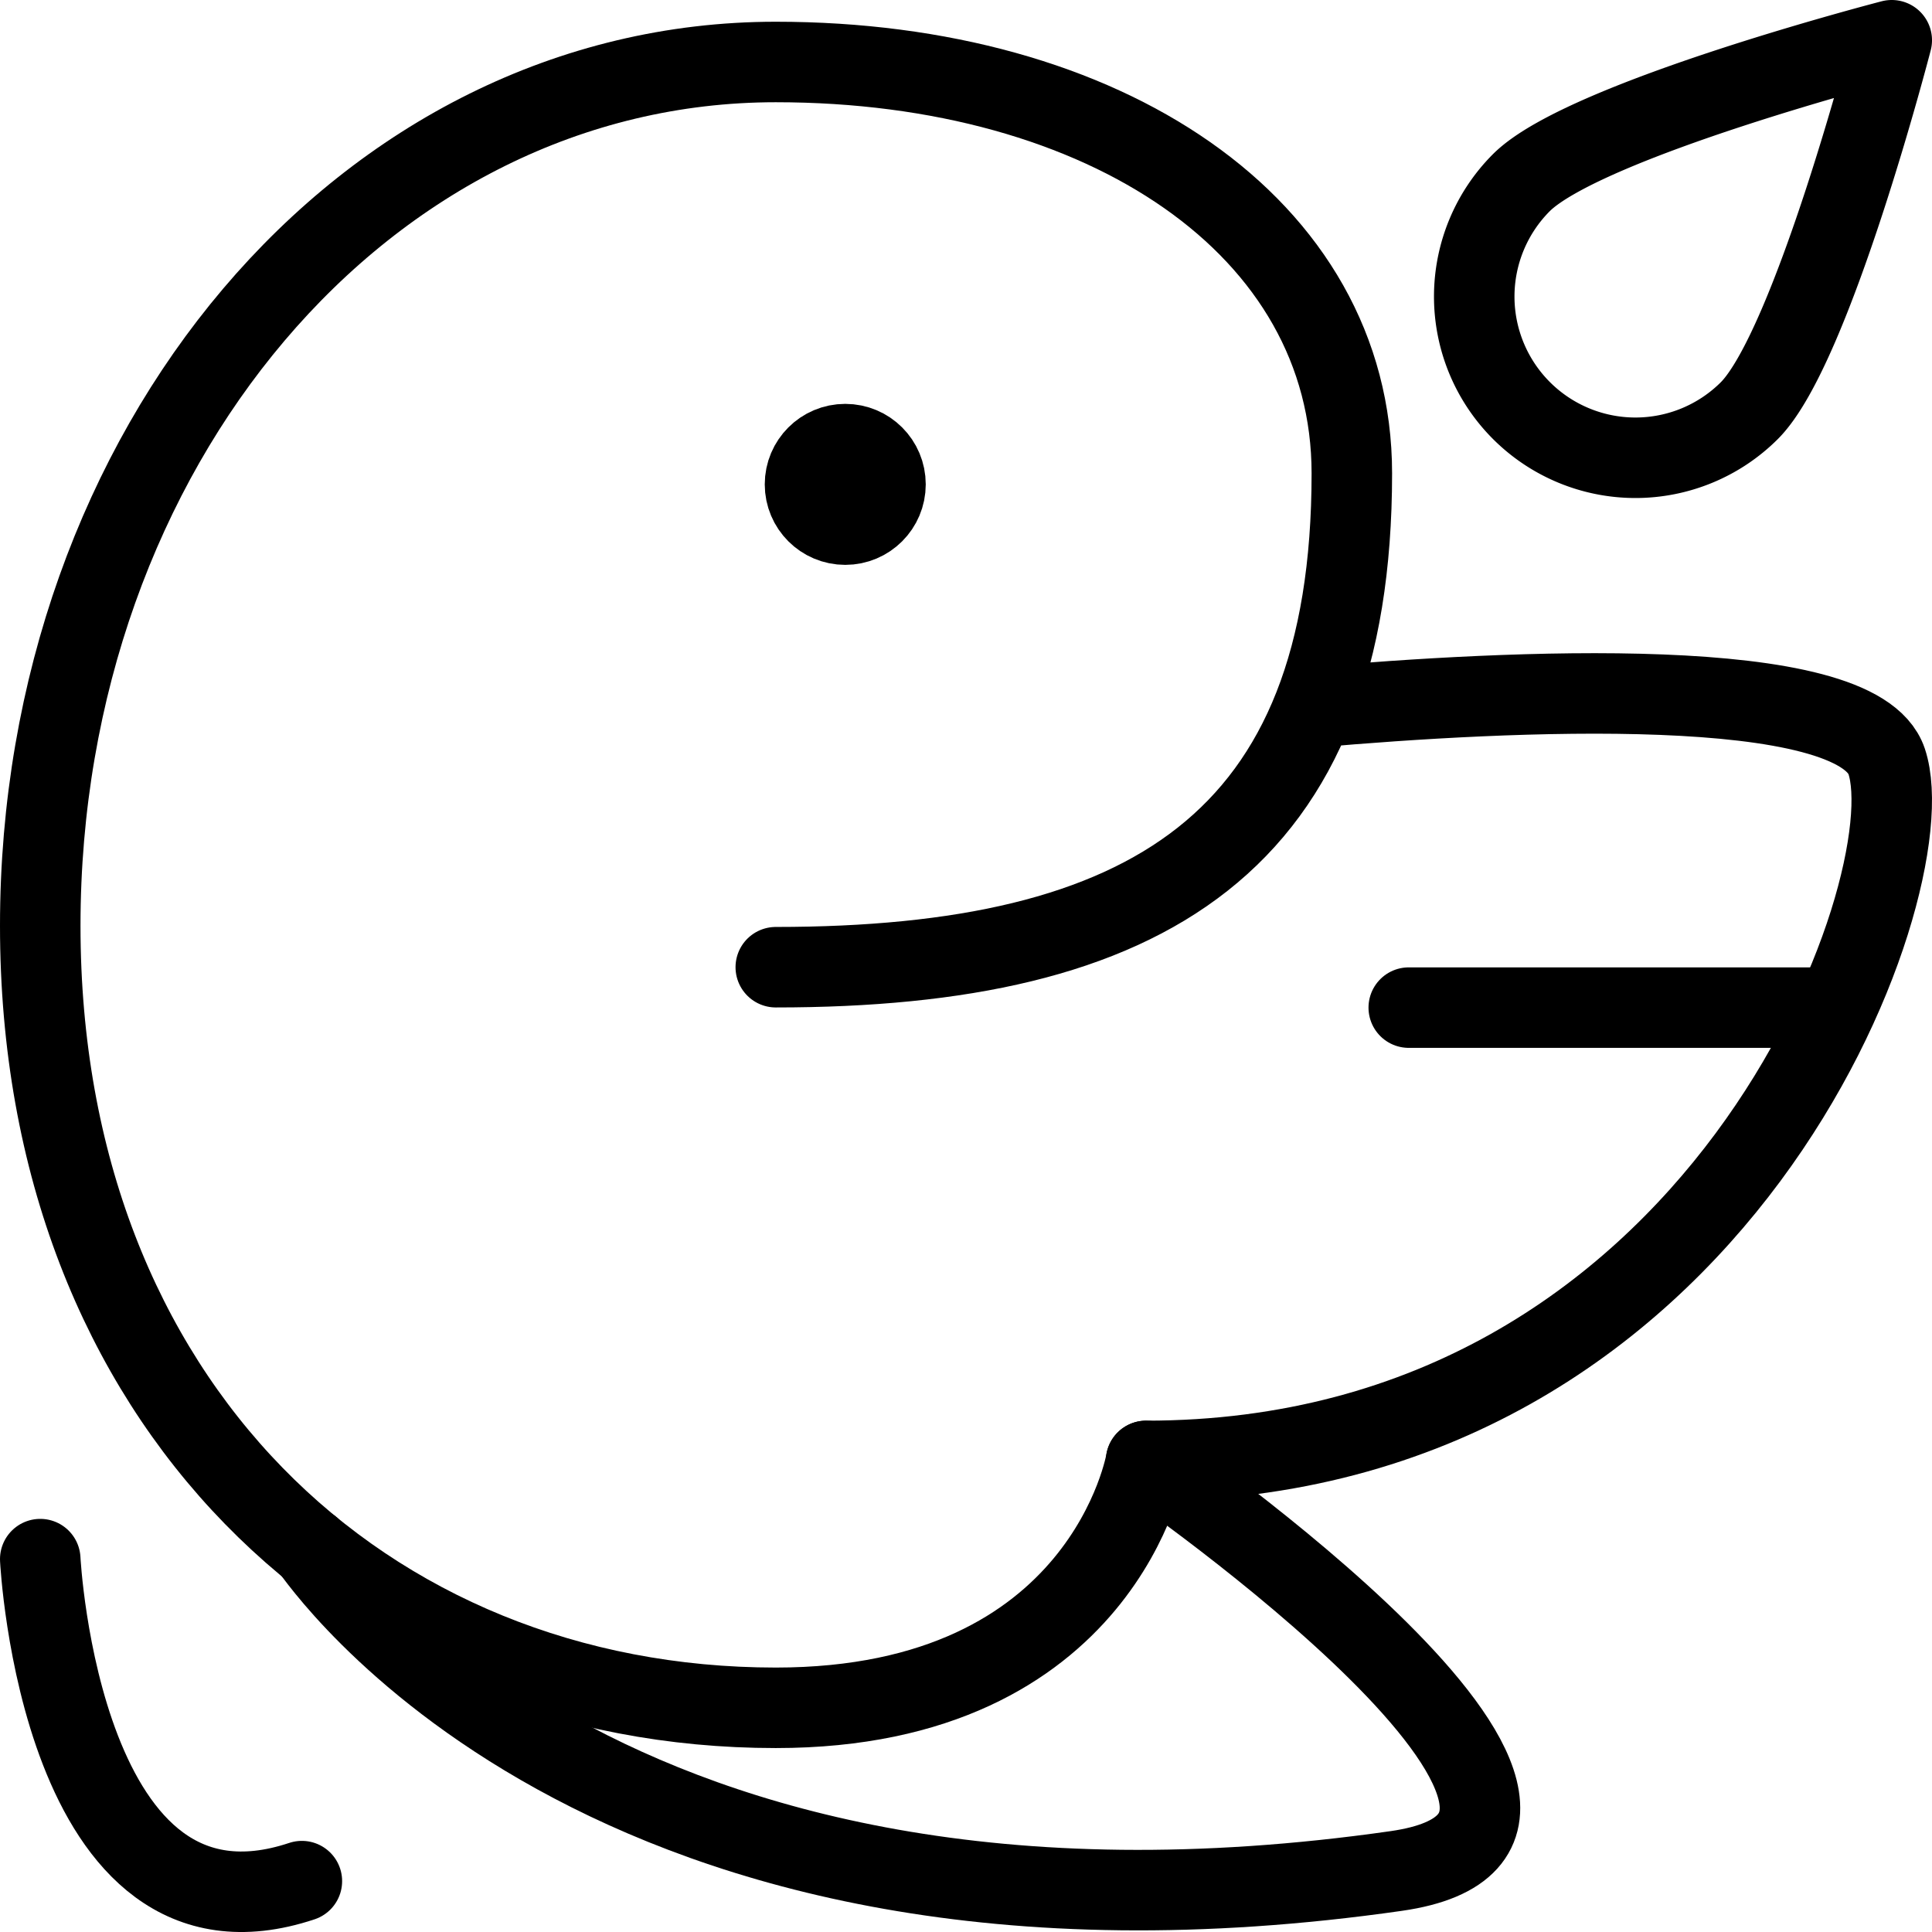 <svg xmlns="http://www.w3.org/2000/svg" viewBox="0 0 24 24"><g transform="matrix(1,0,0,1,0,0)"><defs><style>.a,.b{fill:none;stroke:#000000;}.a{stroke-linecap:round;stroke-linejoin:round;}.b{stroke-miterlimit:10;}</style></defs><title>bower</title><path class="a" d="M16.319,8.787c2.4-.211,6.75-.433,7.118.672.511,1.533-2.044,8.689-9.2,8.689,0,0-.511,3.067-4.6,3.067C4.526,21.215.5,17.431.5,11.5S4.526.77,9.637.77c4.089,0,7.156,2.045,7.156,5.111,0,4.6-2.556,6.134-7.156,6.134"></path><circle class="b" cx="10.5" cy="6.017" r="0.5"></circle><path class="a" d="M21.732,5.1A2,2,0,1,1,18.9,2.268C19.685,1.487,23.5.5,23.5.5S22.513,4.315,21.732,5.1Z"></path><path class="a" d="M14.237,18.148s6.652,4.586,3.108,5.094c-9.9,1.417-13.426-3.958-13.482-4.01"></path><path class="a" d="M.5,19.368s.25,5,3.25,4"></path><line class="a" x1="17.5" y1="12.517" x2="22.566" y2="12.517"></line></g></svg>